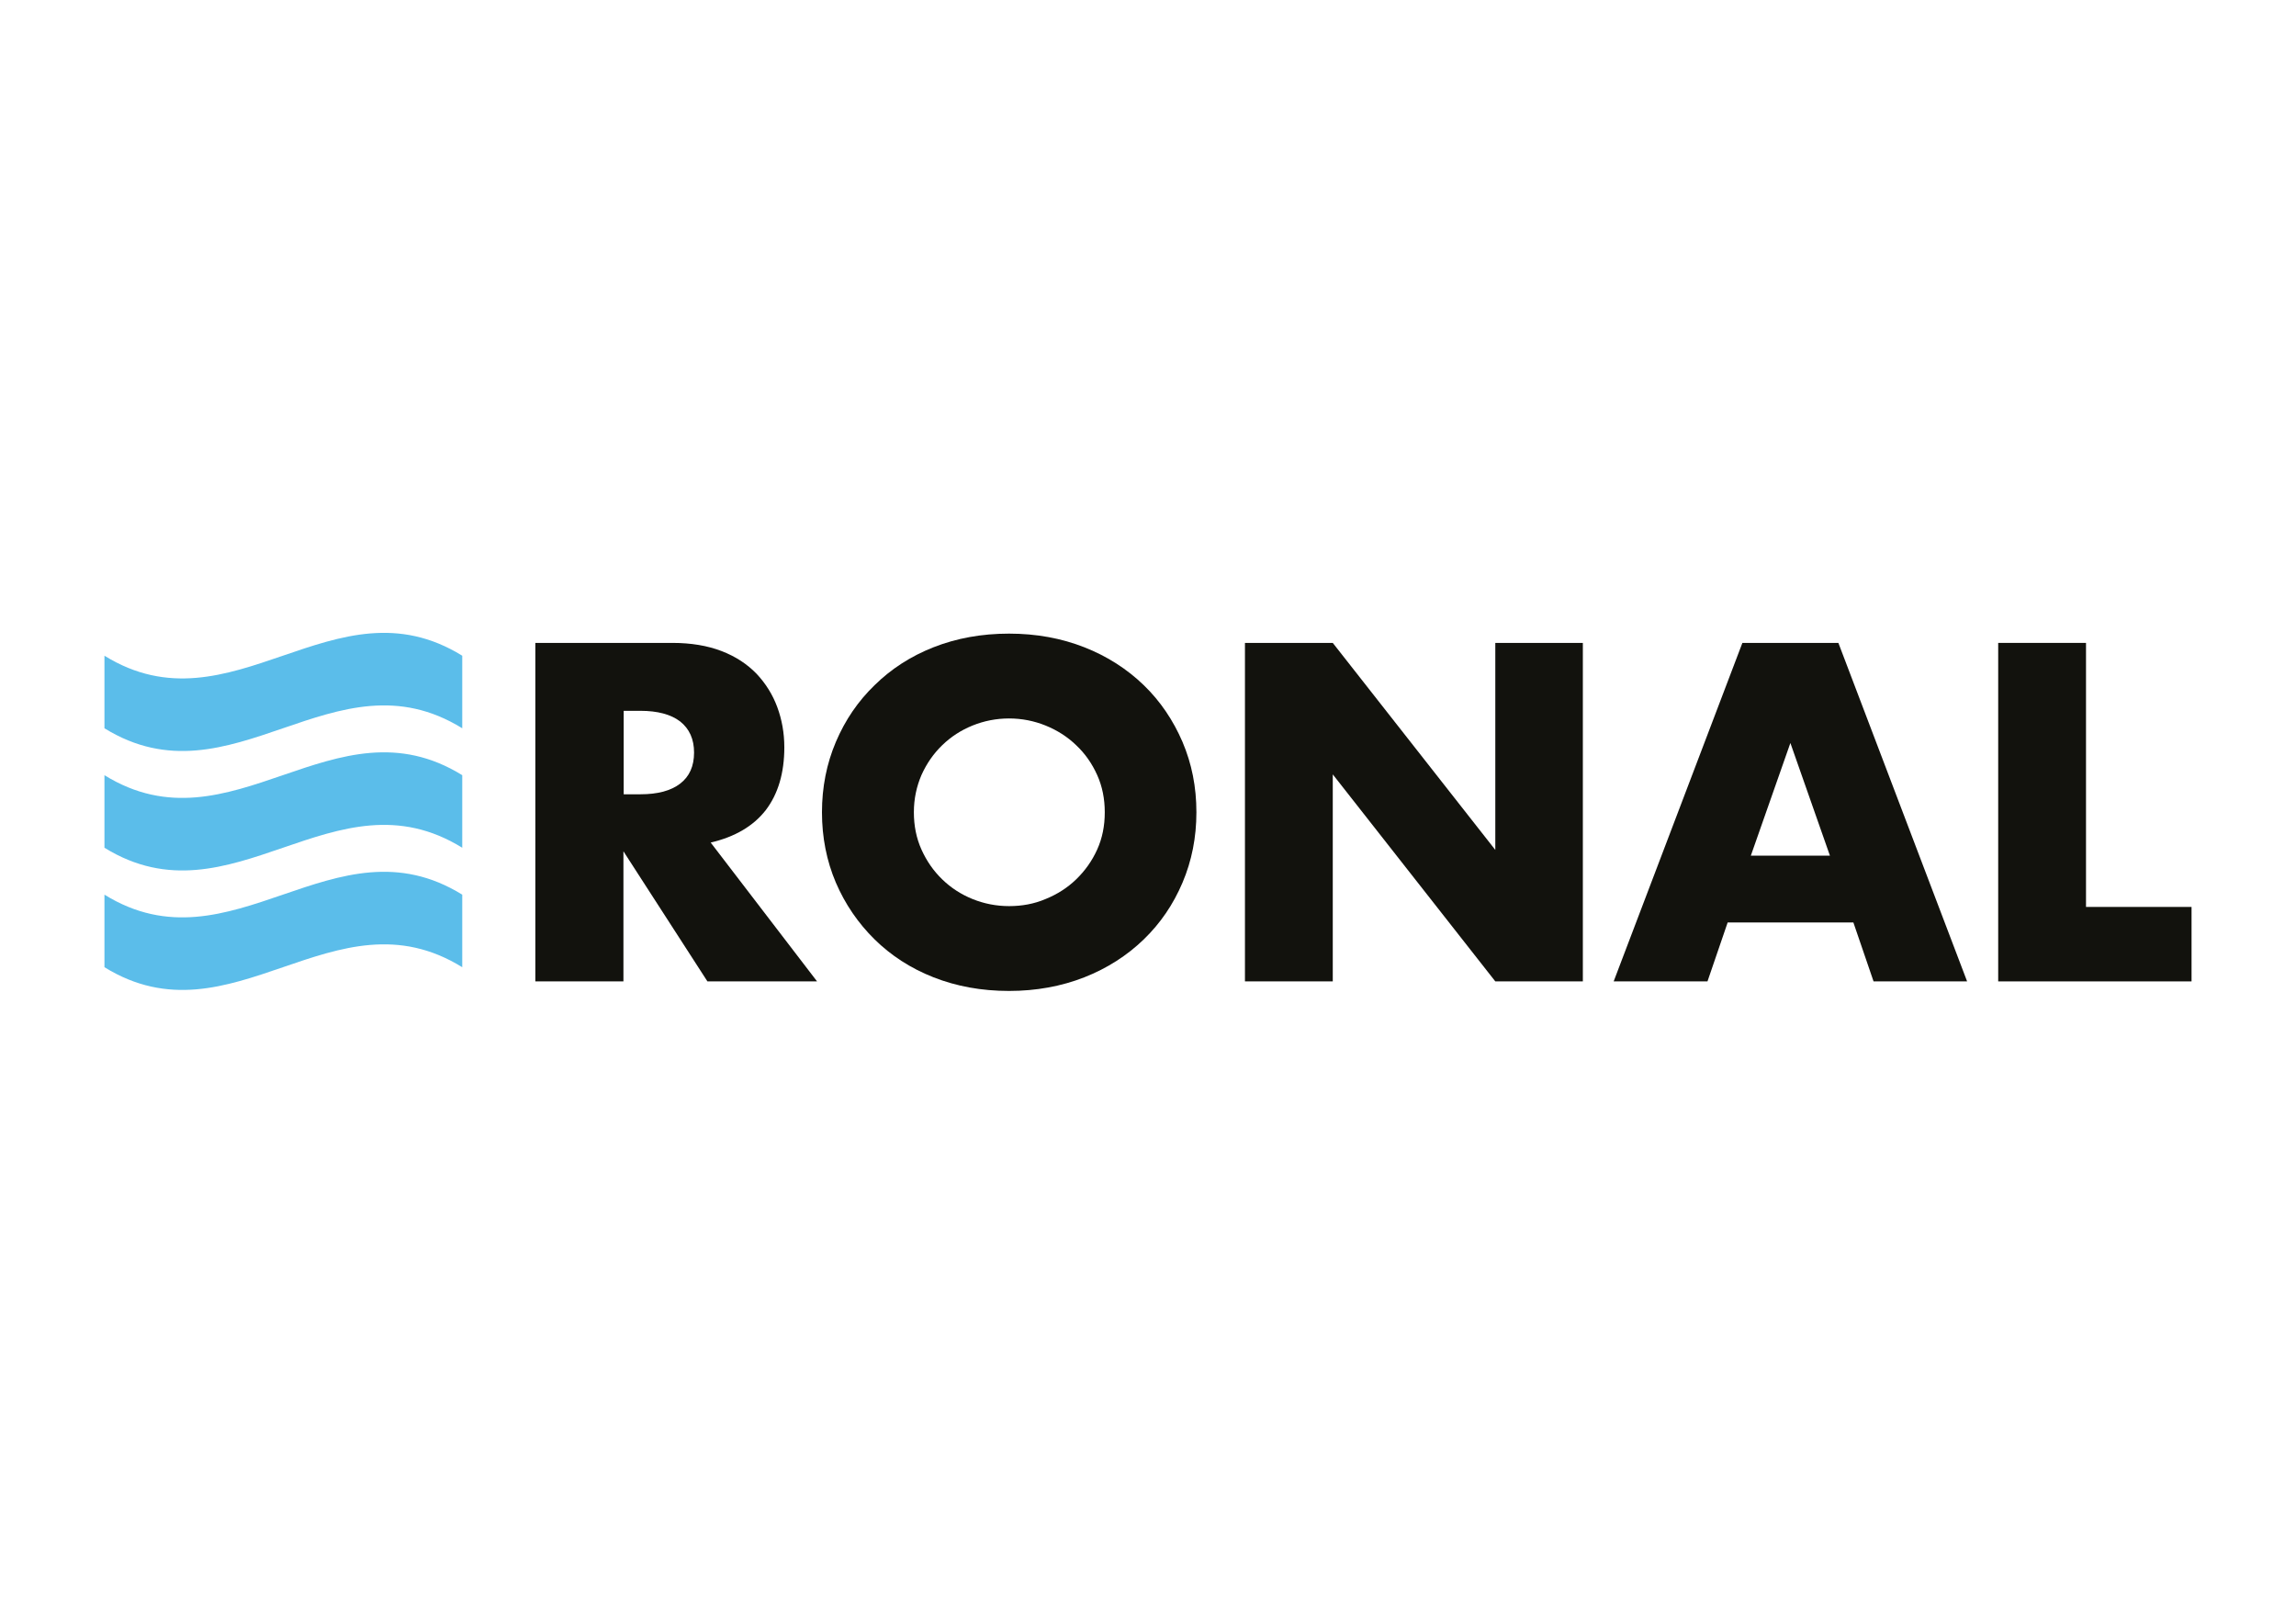 <?xml version="1.0" encoding="utf-8"?>
<!-- Generator: Adobe Illustrator 22.0.1, SVG Export Plug-In . SVG Version: 6.00 Build 0)  -->
<svg version="1.1" id="Layer_1" xmlns="http://www.w3.org/2000/svg" xmlns:xlink="http://www.w3.org/1999/xlink" x="0px" y="0px"
	 viewBox="0 0 841.9 595.3" style="enable-background:new 0 0 841.9 595.3;" xml:space="preserve">
<style type="text/css">
	.st0{clip-path:url(#SVGID_2_);fill:#12120D;}
	.st1{clip-path:url(#SVGID_2_);fill:#5BBDEA;}
</style>
<g>
	<defs>
		<rect id="SVGID_1_" width="841.9" height="595.3"/>
	</defs>
	<clipPath id="SVGID_2_">
		<use xlink:href="#SVGID_1_"  style="overflow:visible;"/>
	</clipPath>
	<path class="st0" d="M299.6,359.8h-40.2l-30.8-47.7v47.7h-32.3V235.7h50.2c6.9,0,12.9,1,18.1,3c5.2,2,9.4,4.8,12.8,8.3
		c3.3,3.5,5.9,7.6,7.6,12.2c1.7,4.6,2.6,9.5,2.6,14.8c0,9.4-2.3,17.1-6.8,23c-4.6,5.9-11.3,9.8-20.2,11.9L299.6,359.8z M228.7,291.2
		h6.1c6.4,0,11.2-1.3,14.6-3.9c3.4-2.6,5.1-6.4,5.1-11.4c0-4.9-1.7-8.7-5.1-11.4c-3.4-2.6-8.3-3.9-14.6-3.9h-6.1V291.2z"/>
	<path class="st0" d="M301.4,297.8c0-9.2,1.7-17.8,5.1-25.8c3.4-8,8.1-14.9,14.2-20.8c6-5.9,13.2-10.6,21.6-13.9
		c8.4-3.3,17.6-5,27.7-5c10,0,19.2,1.7,27.6,5c8.4,3.3,15.7,8,21.8,13.9c6.1,5.9,10.8,12.9,14.2,20.8c3.4,8,5.1,16.5,5.1,25.8
		c0,9.2-1.7,17.8-5.1,25.8c-3.4,8-8.1,14.9-14.2,20.8c-6.1,5.9-13.4,10.6-21.8,13.9c-8.4,3.3-17.7,5-27.6,5c-10.1,0-19.3-1.7-27.7-5
		c-8.4-3.3-15.6-8-21.6-13.9c-6-5.9-10.8-12.9-14.2-20.8C303.1,315.6,301.4,307,301.4,297.8 M335.1,297.8c0,4.9,0.9,9.5,2.8,13.7
		c1.9,4.2,4.4,7.8,7.6,10.9c3.2,3.1,6.9,5.5,11.1,7.2c4.2,1.7,8.7,2.6,13.4,2.6c4.7,0,9.2-0.8,13.4-2.6c4.2-1.7,8-4.1,11.2-7.2
		c3.2-3.1,5.8-6.7,7.7-10.9c1.9-4.2,2.8-8.7,2.8-13.7c0-4.9-0.9-9.5-2.8-13.7c-1.9-4.2-4.4-7.8-7.7-10.9c-3.2-3.1-7-5.5-11.2-7.2
		c-4.2-1.7-8.7-2.6-13.4-2.6c-4.7,0-9.2,0.9-13.4,2.6c-4.2,1.7-7.9,4.1-11.1,7.2c-3.2,3.1-5.7,6.7-7.6,10.9
		C336.1,288.3,335.1,292.8,335.1,297.8"/>
	<polygon class="st0" points="456.5,359.8 456.5,235.7 488.7,235.7 548.3,311.6 548.3,235.7 580.4,235.7 580.4,359.8 548.3,359.8 
		488.7,283.9 488.7,359.8 	"/>
	<path class="st0" d="M679.6,338.2h-46.1l-7.4,21.6h-34.4l47.2-124.1h35.2l47.2,124.1H687L679.6,338.2z M671,313.7l-14.5-41.3
		l-14.5,41.3H671z"/>
	<polygon class="st0" points="764.9,235.7 764.9,332.5 803.6,332.5 803.6,359.8 732.7,359.8 732.7,235.7 	"/>
	<path class="st1" d="M38.3,284.2c0,10.6,0,16,0,26.6c46.8,28.9,84.3-29,131.2,0c0-10.6,0-16,0-26.6
		C122.6,255.2,85,313.1,38.3,284.2"/>
	<path class="st1" d="M38.3,328c0,10.6,0,16,0,26.6c46.8,28.9,84.3-29,131.2,0c0-10.6,0-16,0-26.6C122.6,299,85,356.9,38.3,328"/>
	<path class="st1" d="M38.3,240.4c0,10.6,0,16,0,26.6c46.8,28.9,84.3-29,131.2,0v-26.6C122.6,211.4,85,269.3,38.3,240.4"/>
</g>
</svg>
